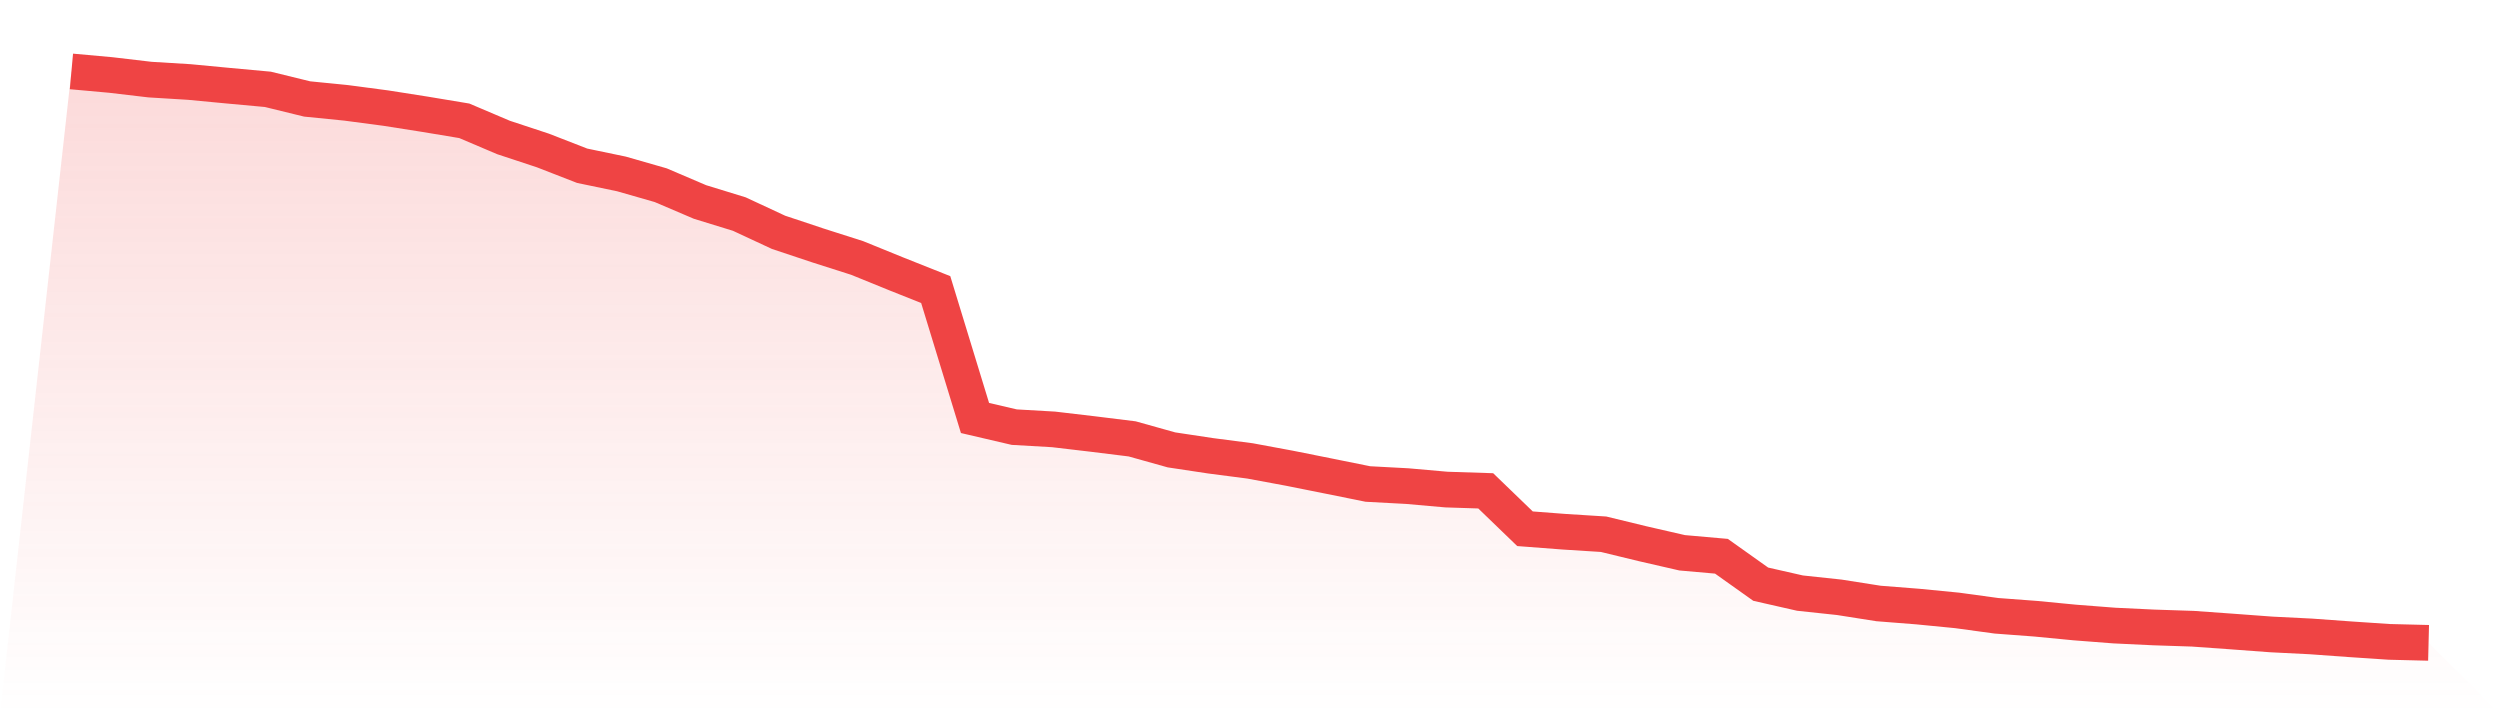 <svg viewBox="0 0 140 40" xmlns="http://www.w3.org/2000/svg">
<defs>
<linearGradient id="gradient" x1="0" x2="0" y1="0" y2="1">
<stop offset="0%" stop-color="#ef4444" stop-opacity="0.2"/>
<stop offset="100%" stop-color="#ef4444" stop-opacity="0"/>
</linearGradient>
</defs>
<path d="M4,4 L4,4 L6.2,4.199 L8.4,4.458 L10.6,4.592 L12.8,4.801 L15,5.003 L17.2,5.542 L19.4,5.762 L21.6,6.053 L23.8,6.399 L26,6.765 L28.2,7.7 L30.4,8.426 L32.6,9.282 L34.8,9.74 L37,10.371 L39.2,11.311 L41.4,11.987 L43.6,13.011 L45.8,13.744 L48,14.446 L50.2,15.341 L52.4,16.216 L54.6,23.407 L56.8,23.92 L59,24.046 L61.2,24.305 L63.4,24.577 L65.6,25.193 L67.8,25.525 L70,25.811 L72.2,26.219 L74.4,26.659 L76.6,27.104 L78.8,27.222 L81,27.416 L83.2,27.487 L85.4,29.61 L87.6,29.778 L89.8,29.917 L92,30.451 L94.2,30.956 L96.4,31.15 L98.6,32.714 L100.8,33.214 L103,33.449 L105.2,33.795 L107.4,33.968 L109.6,34.183 L111.8,34.484 L114,34.649 L116.2,34.861 L118.4,35.031 L120.6,35.136 L122.8,35.209 L125,35.366 L127.2,35.529 L129.4,35.639 L131.6,35.798 L133.8,35.945 L136,36 L140,40 L0,40 z" fill="url(#gradient)"/>
<path d="M4,4 L4,4 L6.2,4.199 L8.4,4.458 L10.6,4.592 L12.8,4.801 L15,5.003 L17.2,5.542 L19.4,5.762 L21.6,6.053 L23.8,6.399 L26,6.765 L28.2,7.7 L30.4,8.426 L32.6,9.282 L34.8,9.74 L37,10.371 L39.2,11.311 L41.4,11.987 L43.6,13.011 L45.8,13.744 L48,14.446 L50.2,15.341 L52.4,16.216 L54.6,23.407 L56.8,23.92 L59,24.046 L61.2,24.305 L63.4,24.577 L65.6,25.193 L67.8,25.525 L70,25.811 L72.2,26.219 L74.4,26.659 L76.6,27.104 L78.8,27.222 L81,27.416 L83.2,27.487 L85.4,29.61 L87.6,29.778 L89.8,29.917 L92,30.451 L94.2,30.956 L96.4,31.15 L98.6,32.714 L100.8,33.214 L103,33.449 L105.2,33.795 L107.4,33.968 L109.6,34.183 L111.8,34.484 L114,34.649 L116.2,34.861 L118.4,35.031 L120.6,35.136 L122.8,35.209 L125,35.366 L127.2,35.529 L129.4,35.639 L131.6,35.798 L133.8,35.945 L136,36" fill="none" stroke="#ef4444" stroke-width="2"/>
</svg>